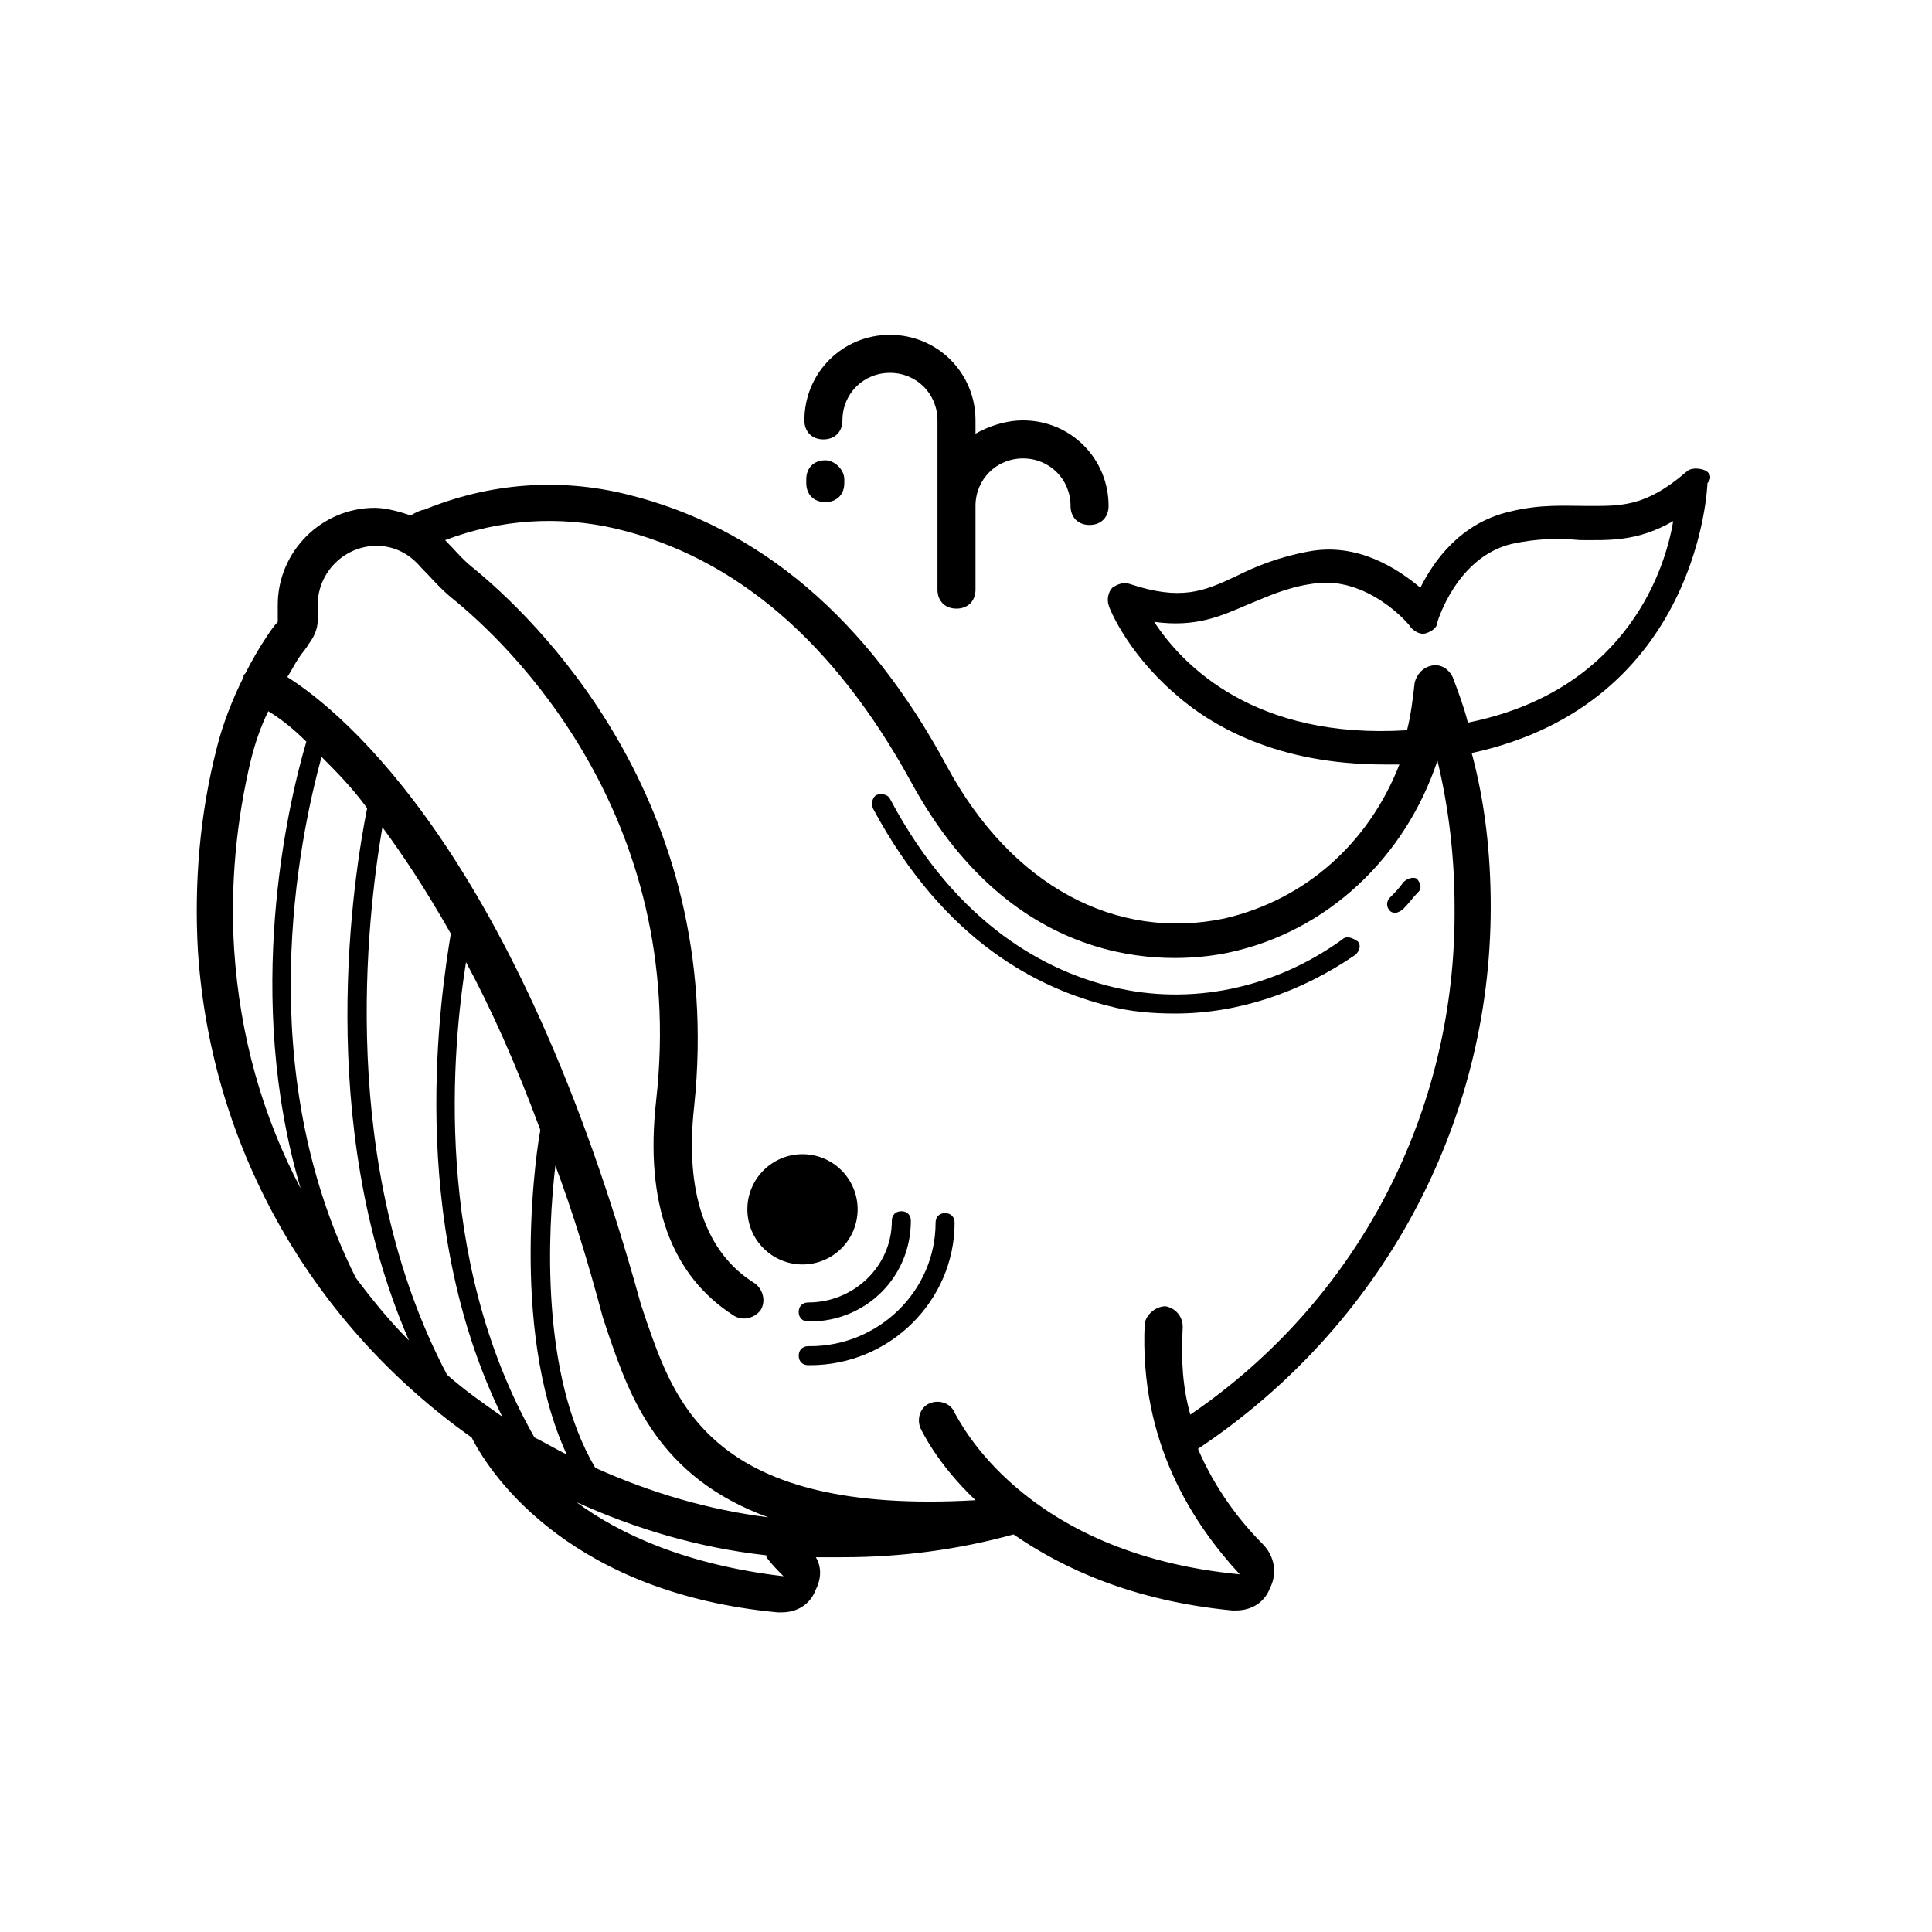 <?xml version="1.0" encoding="UTF-8"?>
<!-- Uploaded to: SVG Repo, www.svgrepo.com, Generator: SVG Repo Mixer Tools -->
<svg fill="#000000" width="800px" height="800px" version="1.1" viewBox="144 144 512 512" xmlns="http://www.w3.org/2000/svg">
 <g>
  <path d="m392.44 300.25c0 3.023 2.016 5.039 5.039 5.039 3.023 0 5.039-2.016 5.039-5.039v-22.168c0-7.055 5.543-12.594 12.594-12.594 7.055 0 12.594 5.543 12.594 12.594 0 3.023 2.016 5.039 5.039 5.039 3.023 0 5.039-2.016 5.039-5.039 0-12.594-10.078-22.672-22.672-22.672-4.535 0-9.07 1.512-12.594 3.527v-3.527c0-12.594-10.078-22.672-22.672-22.672s-22.672 10.078-22.672 22.672c0 3.023 2.016 5.039 5.039 5.039 3.023 0 5.039-2.016 5.039-5.039 0-7.055 5.543-12.594 12.594-12.594 7.055 0 12.594 5.543 12.594 12.594z"/>
  <path d="m362.71 265.98c-3.023 0-5.039 2.016-5.039 5.039v1.008c0 3.023 2.016 5.039 5.039 5.039 3.023 0 5.039-2.016 5.039-5.039v-1.008c0-2.519-2.519-5.039-5.039-5.039z"/>
  <path d="m515.88 377.83c-1.008 1.512-2.519 3.023-3.527 4.031-1.008 1.008-1.008 2.519 0 3.527 0.504 0.504 1.008 0.504 1.512 0.504s1.512-0.504 2.016-1.008c1.512-1.512 2.519-3.023 4.031-4.535 1.008-1.008 0.504-2.519-0.504-3.527-1.008-0.504-2.519 0-3.527 1.008z"/>
  <path d="m499.75 392.95c-18.137 13.098-40.305 17.633-60.961 12.594-16.625-4.031-40.809-15.617-58.945-49.879-0.504-1.008-2.016-1.512-3.527-1.008-1.008 0.504-1.512 2.016-1.008 3.527 19.145 35.77 44.336 47.863 62.473 52.395 5.543 1.512 11.586 2.016 17.633 2.016 16.625 0 33.25-5.543 47.863-15.617 1.008-1.008 1.512-2.519 0.504-3.527-1.512-1.004-3.023-1.508-4.031-0.5z"/>
  <path d="m371.28 464.48c0 8.07-6.543 14.613-14.609 14.613-8.07 0-14.613-6.543-14.613-14.613 0-8.066 6.543-14.609 14.613-14.609 8.066 0 14.609 6.543 14.609 14.609"/>
  <path d="m595.48 268.5c-1.512-0.504-3.527-0.504-4.535 0.504-11.082 9.574-17.633 9.07-26.703 9.07-5.543 0-12.09-0.504-20.152 1.512-13.098 3.023-20.152 13.098-23.68 20.152-6.047-5.039-16.625-12.09-29.727-9.574-8.062 1.512-14.105 4.031-19.145 6.551-8.566 4.031-14.609 6.551-28.215 2.016-1.512-0.504-3.023 0-4.535 1.008-1.008 1.008-1.512 3.023-1.008 4.535 0 0.504 4.535 12.09 17.129 23.176 10.078 9.07 27.711 19.145 55.922 19.145h4.031c-8.062 20.656-24.688 35.77-46.352 40.809-28.719 6.047-56.426-8.566-73.555-40.305-21.16-39.297-49.879-63.48-84.641-72.043-18.137-4.535-36.777-3.023-53.906 4.031-0.504 0-2.016 0.504-3.527 1.512-3.023-1.008-6.551-2.016-9.574-2.016-14.105 0-25.695 11.586-25.695 25.695v4.031 0.504c-1.008 1.008-2.016 2.519-3.023 4.031-2.016 3.023-4.031 6.551-5.543 9.574l-0.504 0.504v0.504c-3.023 6.047-5.543 12.594-7.055 18.641-4.535 17.633-6.047 35.77-5.039 53.906 3.527 53.402 31.234 99.754 72.547 128.98 5.559 11.074 27.223 41.301 81.129 46.34h1.008c4.031 0 7.559-2.016 9.07-6.047 1.512-3.023 1.512-6.047 0-8.566h7.055c15.617 0 30.73-2.016 45.344-6.047 13.098 9.07 31.738 17.633 57.938 20.152h1.008c4.031 0 7.559-2.016 9.07-6.047 2.016-4.031 1.008-8.566-2.016-11.586-6.047-6.047-12.594-14.609-17.129-25.191 48.367-32.242 77.586-85.648 77.586-143.59 0-14.105-1.512-27.711-5.039-40.809 60.457-13.098 62.473-71.039 62.473-71.539 1.508-1.508 0.5-3.019-1.012-3.523zm-384.91 76.578c1.008-4.031 2.519-8.566 4.535-12.594 2.519 1.512 6.047 4.031 10.078 8.062-5.039 17.129-16.625 67.512-1.512 118.39-10.078-19.145-16.121-40.305-17.633-63.48-1.012-16.625 0.5-33.754 4.531-50.383zm27.711 137.54c-27.711-55.418-15.113-115.88-9.07-138.04 3.527 3.527 8.062 8.062 12.09 13.602-3.527 17.633-14.105 83.129 11.082 141.07-5.035-5.039-9.57-10.582-14.102-16.625zm63.477 50.379c-14.609-24.688-12.594-62.977-10.578-80.105 4.535 12.09 8.566 25.191 12.594 40.305 0.504 1.512 1.008 3.023 1.512 4.535 5.543 16.121 13.098 37.785 42.32 48.367-16.121-2.016-31.234-6.551-45.848-13.102zm-7.555-3.527c-3.023-1.512-5.543-3.023-8.566-4.535-27.207-47.863-21.664-103.79-18.137-125.95 6.551 12.09 13.098 26.703 19.648 44.336v0.504c-0.504 2.016-8.562 51.895 7.055 85.648zm-17.129-10.074c-5.039-3.527-10.078-7.055-14.609-11.082-29.223-55.418-21.16-121.42-17.129-145.1 5.543 7.559 11.586 16.625 18.137 28.215-2.523 15.613-12.094 75.566 13.602 127.96zm19.648 22.672c15.617 7.055 32.242 12.09 50.383 14.105v0.504c1.512 2.016 3.023 3.527 4.535 5.039-25.699-3.023-43.332-11.086-54.918-19.648zm162.73-23.176c-2.016-7.055-2.519-14.609-2.016-23.176 0-3.023-2.016-5.039-4.535-5.543-2.519 0-5.039 2.016-5.543 4.535-1.512 31.738 13.098 53.402 25.191 66.504-57.938-5.543-74.562-41.312-75.57-42.824-1.008-2.519-4.031-3.527-6.551-2.519s-3.527 4.031-2.519 6.551c0.504 1.008 4.535 9.574 14.609 19.145-69.527 4.031-79.602-25.695-87.16-47.359-0.504-1.512-1.008-3.023-1.512-4.535-32.746-118.9-78.594-156.68-93.707-166.26 1.008-1.512 2.016-3.527 3.023-5.039 1.008-1.512 2.016-2.519 2.519-3.527 1.512-2.016 2.519-4.031 2.519-6.551v-4.027c0-8.566 7.055-15.617 15.617-15.617 4.535 0 8.566 2.016 11.586 5.543 2.519 2.519 5.039 5.543 8.062 8.062 15.113 12.09 62.977 57.434 54.41 133.51-3.023 27.207 4.031 46.352 20.656 56.93 2.519 1.512 5.543 0.504 7.055-1.512 1.512-2.519 0.504-5.543-1.512-7.055-13.098-8.062-18.641-24.184-16.121-46.855 8.566-81.613-42.824-129.98-58.945-143.08-2.519-2.016-4.535-4.535-7.055-7.055 14.609-5.543 30.23-6.551 45.344-3.023 31.738 7.559 57.938 30.23 78.09 67.008 28.719 52.898 72.043 47.863 84.137 45.344 26.199-5.543 46.855-25.191 55.418-50.883 3.023 12.594 4.535 25.695 4.535 38.793 0.504 54.41-25.691 104.29-70.027 134.52zm73.555-183.39c-1.008-4.031-2.519-8.062-4.031-12.09-1.008-2.016-3.023-3.527-5.543-3.023-2.519 0.504-4.031 2.519-4.535 4.535-0.504 4.535-1.008 8.566-2.016 12.594-40.305 2.519-59.449-17.129-67.008-28.719 11.082 1.512 17.633-1.512 24.688-4.535 5.039-2.016 10.078-4.535 17.129-5.543 14.609-2.519 26.199 11.082 26.199 11.586 1.008 1.008 2.519 2.016 4.031 1.512s3.023-1.512 3.023-3.023c0 0 5.039-17.129 19.648-20.656 7.055-1.512 12.594-1.512 18.137-1.008 7.559 0 15.113 0.504 24.688-5.039-2.516 15.121-14.105 45.348-54.41 53.41z"/>
  <path d="m358.18 489.17c-1.512 0-2.519 1.008-2.519 2.519 0 1.512 1.008 2.519 2.519 2.519h0.504c14.609 0 26.703-11.586 26.703-26.703 0-1.512-1.008-2.519-2.519-2.519-1.512 0-2.519 1.008-2.519 2.519 0 12.094-10.078 21.664-22.168 21.664z"/>
  <path d="m394.46 465.49c-1.512 0-2.519 1.008-2.519 2.519 0 18.137-15.113 32.746-33.25 32.746h-0.504c-1.512 0-2.519 1.008-2.519 2.519 0 1.512 1.008 2.519 2.519 2.519h0.504c21.16 0 38.289-17.129 38.289-37.785 0-1.512-1.008-2.519-2.519-2.519z"/>
 </g>
</svg>
